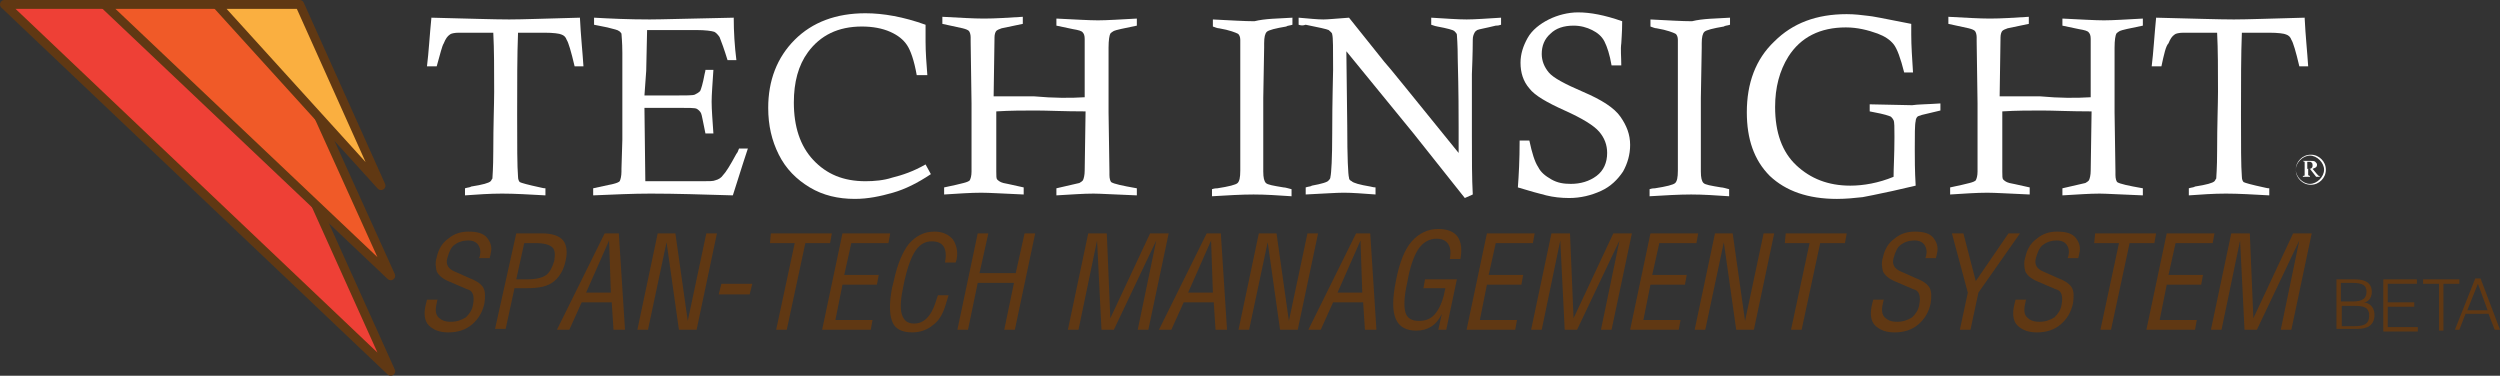 <svg xmlns="http://www.w3.org/2000/svg" xmlns:xlink="http://www.w3.org/1999/xlink" version="1.1" id="Layer_1" x="0px" y="0px" style="enable-background:new 0 0 612 792;" xml:space="preserve" viewBox="166.4 230.4 282.8 42.5">
<rect x="166.4" y="230.4" width="282.8" height="42.5" fill="#333333" stroke="none"/>
<style type="text/css">
	.st0{fill:#EE4036;stroke:#603813;stroke-linecap:round;stroke-linejoin:round;}
	.st1{fill:#603813;}
	.st2{fill:#F05A28;stroke:#603813;stroke-linecap:round;stroke-linejoin:round;}
	.st3{fill:#FAAF40;stroke:#603813;stroke-linecap:round;stroke-linejoin:round;}
	.st4{fill:#FFFFFF;}
</style>
<polygon id="XMLID_12_" class="st0" points="191.9,230.9 210.6,272.4 166.9,230.9 "/>
<g id="XMLID_5_">
	<path id="XMLID_8_" class="st1" d="M215.9,264.2L215.9,264.2l-0.1,0.5c-0.2,0.8-0.1,1.3,0.2,1.6c0.3,0.3,0.7,0.5,1.4,0.5   c0.7,0,1.2-0.2,1.7-0.5c0.4-0.4,0.7-0.8,0.8-1.4c0.1-0.5,0.1-0.9,0-1.2c-0.1-0.3-0.3-0.5-0.7-0.6l-2.1-0.9   c-0.7-0.3-1.1-0.7-1.3-1.1c-0.1-0.4-0.2-1,0-1.6c0.2-0.9,0.6-1.6,1.3-2.1c0.7-0.6,1.5-0.8,2.3-0.8c1,0,1.7,0.2,2.1,0.7   c0.4,0.5,0.6,1.1,0.4,1.8c0,0.2-0.1,0.3-0.1,0.5h-1.2c0-0.1,0.1-0.2,0.1-0.4c0.1-0.4,0-0.8-0.2-1.1c-0.2-0.3-0.6-0.5-1.1-0.5   c-0.7,0-1.2,0.2-1.6,0.5c-0.4,0.3-0.6,0.8-0.8,1.5c-0.2,0.7,0.1,1.2,0.8,1.5l1.8,0.8c0.8,0.3,1.3,0.7,1.5,1.1   c0.2,0.4,0.2,1,0.1,1.7c-0.2,1-0.7,1.8-1.4,2.4c-0.7,0.6-1.6,0.9-2.7,0.9c-1,0-1.7-0.3-2.2-0.8c-0.5-0.5-0.6-1.4-0.3-2.5l0.1-0.4   H215.9z"/>
	<path id="XMLID_10_" class="st1" d="M224.8,256.8h2.9c1.2,0,2,0.3,2.4,0.8c0.4,0.5,0.5,1.3,0.3,2.2c-0.2,1.1-0.7,1.9-1.3,2.4   c-0.7,0.6-1.7,0.8-3.1,0.8h-1.4l-1,4.6h-1.2L224.8,256.8z M225.7,257.9l-0.9,4.1h1.2c1.1,0,1.8-0.2,2.2-0.5   c0.4-0.3,0.7-0.9,0.9-1.6c0.1-0.7,0.1-1.2-0.2-1.5c-0.3-0.3-0.9-0.5-1.9-0.5H225.7z"/>
	<path id="XMLID_14_" class="st1" d="M229.4,267.7l5.4-10.9h1.6l0.7,10.9h-1.3l-0.2-3.1h-3.4l-1.4,3.1H229.4z M232.7,263.5h2.8   l-0.2-5.9h0L232.7,263.5z"/>
	<path id="XMLID_17_" class="st1" d="M240.8,256.8h2l1.4,9.9h0l2.1-9.9h1.2l-2.3,10.9h-2l-1.4-9.9l-2.1,9.9h-1.2L240.8,256.8z"/>
	<path id="XMLID_19_" class="st1" d="M248,262.5h3.5l-0.3,1.2h-3.5L248,262.5z"/>
	<path id="XMLID_21_" class="st1" d="M253.6,256.8h6.9l-0.2,1.1h-2.8l-2.1,9.8h-1.2l2.1-9.8h-2.8L253.6,256.8z"/>
	<path id="XMLID_23_" class="st1" d="M259.4,267.7l2.3-10.9h5.4l-0.2,1.1h-4.2l-0.8,3.6h3.9l-0.2,1.1h-3.9l-0.8,4h4.2l-0.2,1.1   H259.4z"/>
	<path id="XMLID_25_" class="st1" d="M272.5,263.8h1.2l-0.4,1.3c-0.3,0.9-0.7,1.6-1.4,2.1c-0.6,0.5-1.4,0.8-2.3,0.8   c-1.2,0-2-0.4-2.3-1.3c-0.3-0.8-0.3-2.1,0-3.7l0.2-0.8c0.4-1.9,1-3.3,1.7-4.2c0.8-0.9,1.7-1.4,2.9-1.4c0.9,0,1.6,0.3,2.1,0.9   c0.4,0.6,0.6,1.4,0.4,2.3l-0.1,0.3h-1.2c0.3-1.6-0.2-2.4-1.5-2.4c-0.7,0-1.3,0.3-1.8,1c-0.5,0.7-1,2-1.4,4   c-0.3,1.4-0.4,2.5-0.2,3.2c0.2,0.7,0.6,1.1,1.4,1.1c1.1,0,1.9-0.8,2.4-2.3L272.5,263.8z"/>
	<path id="XMLID_27_" class="st1" d="M277,256.8h1.2l-1,4.5h4.1l1-4.5h1.2l-2.3,10.9h-1.2l1.1-5.3h-4.1l-1.1,5.3h-1.2L277,256.8z"/>
	<path id="XMLID_29_" class="st1" d="M289.5,256.8h2.1l0.4,9.6l4.5-9.6h2.1l-2.3,10.9h-1.2l2.1-10.1h0l-4.8,10.1H291l-0.5-10.1h0   l-2.1,10.1h-1.2L289.5,256.8z"/>
	<path id="XMLID_31_" class="st1" d="M297.5,267.7l5.4-10.9h1.6l0.7,10.9h-1.3l-0.2-3.1h-3.4l-1.4,3.1H297.5z M300.8,263.5h2.8   l-0.2-5.9h0L300.8,263.5z"/>
	<path id="XMLID_34_" class="st1" d="M308.8,256.8h2l1.4,9.9h0l2.1-9.9h1.2l-2.3,10.9h-2l-1.4-9.9l-2.1,9.9h-1.2L308.8,256.8z"/>
	<path id="XMLID_36_" class="st1" d="M314.4,267.7l5.4-10.9h1.6l0.7,10.9h-1.3l-0.2-3.1h-3.4l-1.4,3.1H314.4z M317.7,263.5h2.8   l-0.2-5.9h0L317.7,263.5z"/>
	<path id="XMLID_39_" class="st1" d="M327.4,263.1l0.2-1.1h3.6l-1.2,5.7h-0.9l0.4-1.8c-0.6,1.3-1.6,1.9-2.9,1.9   c-1.1,0-1.9-0.4-2.3-1.3c-0.4-0.9-0.4-2.3,0-4.3c0.4-2.1,1-3.6,1.8-4.5c0.8-0.9,1.8-1.4,3-1.4c1,0,1.8,0.3,2.2,0.9   c0.4,0.6,0.5,1.4,0.3,2.5h-1.2c0.3-1.5-0.3-2.3-1.5-2.3c-0.8,0-1.5,0.4-2,1.1c-0.5,0.7-1,2-1.3,3.8c-0.4,1.7-0.4,2.9-0.2,3.5   c0.2,0.6,0.7,0.9,1.5,0.9c0.9,0,1.5-0.3,2-1c0.5-0.7,0.8-1.6,1-2.7H327.4z"/>
	<path id="XMLID_41_" class="st1" d="M332.3,267.7l2.3-10.9h5.4l-0.2,1.1h-4.2l-0.8,3.6h3.9l-0.2,1.1h-3.9l-0.8,4h4.2l-0.2,1.1   H332.3z"/>
	<path id="XMLID_43_" class="st1" d="M341.9,256.8h2.1l0.4,9.6l4.5-9.6h2.1l-2.3,10.9h-1.2l2.1-10.1h0l-4.8,10.1h-1.4l-0.5-10.1h0   l-2.1,10.1h-1.2L341.9,256.8z"/>
	<path id="XMLID_45_" class="st1" d="M350.8,267.7l2.3-10.9h5.4l-0.2,1.1h-4.2l-0.8,3.6h3.9l-0.2,1.1h-3.9l-0.8,4h4.2l-0.2,1.1   H350.8z"/>
	<path id="XMLID_47_" class="st1" d="M360.4,256.8h2l1.4,9.9h0l2.1-9.9h1.2l-2.3,10.9h-2l-1.4-9.9l-2.1,9.9h-1.2L360.4,256.8z"/>
	<path id="XMLID_49_" class="st1" d="M368.4,256.8h6.9l-0.2,1.1h-2.8l-2.1,9.8h-1.2l2.1-9.8h-2.8L368.4,256.8z"/>
	<path id="XMLID_51_" class="st1" d="M379.5,264.2l-0.1,0.5c-0.2,0.8-0.1,1.3,0.2,1.6c0.3,0.3,0.7,0.5,1.4,0.5   c0.7,0,1.2-0.2,1.7-0.5c0.4-0.4,0.7-0.8,0.8-1.4c0.1-0.5,0.1-0.9,0-1.2c-0.1-0.3-0.3-0.5-0.7-0.6l-2.1-0.9   c-0.7-0.3-1.1-0.7-1.3-1.1c-0.1-0.4-0.2-1,0-1.6c0.2-0.9,0.6-1.6,1.3-2.1c0.7-0.6,1.5-0.8,2.3-0.8c1,0,1.7,0.2,2.1,0.7   c0.4,0.5,0.6,1.1,0.4,1.8c0,0.2-0.1,0.3-0.1,0.5h-1.2c0-0.1,0.1-0.2,0.1-0.4c0.1-0.4,0-0.8-0.2-1.1c-0.2-0.3-0.6-0.5-1.1-0.5   c-0.7,0-1.2,0.2-1.6,0.5c-0.4,0.3-0.6,0.8-0.8,1.5c-0.2,0.7,0.1,1.2,0.8,1.5l1.8,0.8c0.8,0.3,1.3,0.7,1.5,1.1   c0.2,0.4,0.2,1,0.1,1.7c-0.2,1-0.7,1.8-1.4,2.4c-0.7,0.6-1.6,0.9-2.7,0.9c-1,0-1.7-0.3-2.2-0.8c-0.5-0.5-0.6-1.4-0.3-2.5l0.1-0.4   H379.5z"/>
	<path id="XMLID_53_" class="st1" d="M387.2,256.8h1.3l1.4,5.4h0l3.7-5.4h1.3l-4.7,6.7l-0.9,4.2h-1.2l0.9-4.2L387.2,256.8z"/>
	<path id="XMLID_55_" class="st1" d="M395.6,264.2l-0.1,0.5c-0.2,0.8-0.1,1.3,0.2,1.6c0.3,0.3,0.7,0.5,1.4,0.5   c0.7,0,1.2-0.2,1.7-0.5c0.4-0.4,0.7-0.8,0.8-1.4c0.1-0.5,0.1-0.9,0-1.2c-0.1-0.3-0.3-0.5-0.7-0.6l-2.1-0.9   c-0.7-0.3-1.1-0.7-1.3-1.1c-0.1-0.4-0.2-1,0-1.6c0.2-0.9,0.6-1.6,1.3-2.1c0.7-0.6,1.5-0.8,2.3-0.8c1,0,1.7,0.2,2.1,0.7   c0.4,0.5,0.6,1.1,0.4,1.8c0,0.2-0.1,0.3-0.1,0.5h-1.2c0-0.1,0.1-0.2,0.1-0.4c0.1-0.4,0-0.8-0.2-1.1c-0.2-0.3-0.6-0.5-1.1-0.5   c-0.7,0-1.2,0.2-1.6,0.5c-0.4,0.3-0.6,0.8-0.8,1.5c-0.2,0.7,0.1,1.2,0.8,1.5l1.8,0.8c0.8,0.3,1.3,0.7,1.5,1.1   c0.2,0.4,0.2,1,0.1,1.7c-0.2,1-0.7,1.8-1.4,2.4c-0.7,0.6-1.6,0.9-2.7,0.9c-1,0-1.7-0.3-2.2-0.8c-0.5-0.5-0.6-1.4-0.3-2.5l0.1-0.4   H395.6z"/>
	<path id="XMLID_57_" class="st1" d="M403.4,256.8h6.9l-0.2,1.1h-2.8l-2.1,9.8H404l2.1-9.8h-2.8L403.4,256.8z"/>
	<path id="XMLID_59_" class="st1" d="M409.2,267.7l2.3-10.9h5.4l-0.2,1.1h-4.2l-0.8,3.6h3.9l-0.2,1.1h-3.9l-0.8,4h4.2l-0.2,1.1   H409.2z"/>
	<path id="XMLID_61_" class="st1" d="M418.8,256.8h2.1l0.4,9.6l4.5-9.6h2.1l-2.3,10.9h-1.2l2.1-10.1h0l-4.8,10.1h-1.4l-0.5-10.1h0   l-2.1,10.1h-1.2L418.8,256.8z"/>
</g>
<polygon id="XMLID_7_" class="st2" points="196.7,230.9 210.6,261.6 178.2,230.9 "/>
<polygon id="XMLID_6_" class="st3" points="200.3,230.9 209.5,251.4 190.9,230.9 "/>
<g id="XMLID_356_">
	<path id="XMLID_357_" class="st1" d="M430.7,267.7V262h2.1c1.4,0,1.9,0.6,1.9,1.4c0,0.8-0.5,1.2-0.9,1.2v0c0.8,0.1,1.2,0.7,1.2,1.4   c0,1.2-0.8,1.6-1.9,1.6H430.7z M431.2,264.5h1.4c1.1,0,1.5-0.4,1.5-1.1c0-0.7-0.4-1-1.6-1h-1.3V264.5z M431.2,267.3h1.4   c1.2,0,1.8-0.2,1.8-1.2c0-1-0.7-1.1-1.7-1.1h-1.4V267.3z"/>
	<path id="XMLID_385_" class="st1" d="M436,267.7V262h3.8v0.5h-3.3v2.1h3v0.5h-3v2.3h3.4v0.5H436z"/>
	<path id="XMLID_387_" class="st1" d="M440.4,262h4.2v0.5h-1.8v5.3h-0.5v-5.3h-1.8V262z"/>
	<path id="XMLID_389_" class="st1" d="M444.1,267.7l2.3-5.8h0.6l2.2,5.8h-0.6l-0.7-1.8h-2.6l-0.7,1.8H444.1z M445.5,265.5h2.3   l-1.1-3L445.5,265.5z"/>
</g>
<g id="XMLID_348_">
	<path id="XMLID_349_" class="st4" d="M429.5,249.6c0,0.5-0.2,0.9-0.5,1.2s-0.7,0.5-1.2,0.5s-0.9-0.2-1.2-0.5   c-0.3-0.3-0.5-0.7-0.5-1.2s0.2-0.9,0.5-1.2c0.3-0.3,0.7-0.5,1.2-0.5s0.9,0.2,1.2,0.5S429.5,249.1,429.5,249.6z M429.3,249.6   c0-0.4-0.2-0.8-0.5-1.1c-0.3-0.3-0.7-0.5-1.1-0.5s-0.8,0.2-1.1,0.5c-0.3,0.3-0.5,0.7-0.5,1.1s0.2,0.8,0.5,1.1   c0.3,0.3,0.7,0.5,1.1,0.5s0.8-0.2,1.1-0.5C429.1,250.4,429.3,250,429.3,249.6z M426.9,248.6h0.9c0.2,0,0.4,0,0.5,0.1   c0.1,0.1,0.2,0.2,0.2,0.3c0,0.1,0,0.2-0.1,0.3s-0.2,0.1-0.4,0.2l0.5,0.6c0.1,0.1,0.1,0.1,0.2,0.2c0,0,0.1,0,0.1,0v0.1h-0.4   l-0.7-0.9h-0.2v0.5c0,0.1,0,0.2,0,0.2c0,0,0.1,0.1,0.2,0.1v0.1h-0.8v-0.1c0.1,0,0.2,0,0.2-0.1c0,0,0-0.1,0-0.2v-1.1   c0-0.1,0-0.2,0-0.2C427.1,248.7,427,248.7,426.9,248.6L426.9,248.6z M427.4,249.5c0.1,0,0.1,0,0.1,0c0.2,0,0.3,0,0.4-0.1   c0.1-0.1,0.1-0.2,0.1-0.3c0-0.1,0-0.2-0.1-0.3s-0.2-0.1-0.3-0.1c-0.1,0-0.1,0-0.2,0V249.5z"/>
</g>
<g id="XMLID_359_">
	<path id="XMLID_360_" class="st4" d="M215.8,237.9h-1.1c0.2-1.6,0.3-3.5,0.5-5.5c4.1,0.1,7.1,0.2,8.8,0.2c1.5,0,4.1-0.1,8-0.2   c0.1,2.1,0.3,3.9,0.4,5.5h-1c-0.4-1.7-0.7-2.7-0.9-3c-0.1-0.3-0.3-0.5-0.6-0.6c-0.2-0.1-0.9-0.2-1.9-0.2H225   c-0.1,2.5-0.1,5.6-0.1,9.3c0,3.4,0,5.8,0.1,7c0,0.3,0.1,0.5,0.2,0.6c0.2,0.1,0.9,0.3,2.3,0.6c0.1,0,0.3,0.1,0.6,0.1v0.8   c-1.8-0.1-3.5-0.2-4.9-0.2c-1.4,0-2.8,0.1-4.2,0.2v-0.8c0.3-0.1,0.6-0.1,0.7-0.2c1.3-0.2,2-0.4,2.2-0.6c0.1-0.1,0.1-0.2,0.2-0.3   c0-0.1,0.1-1.2,0.1-3.1c0-3,0.1-5.3,0.1-6.7c0-2.5,0-4.8-0.1-6.7h-3.3l-0.6,0c-0.5,0-0.9,0.1-1,0.2c-0.3,0.2-0.5,0.5-0.7,1   C216.4,235.6,216.2,236.5,215.8,237.9z"/>
	<path id="XMLID_362_" class="st4" d="M239.3,241.2h3.4c1.3,0,2.1,0,2.3-0.1c0.2-0.1,0.4-0.2,0.6-0.4c0.1-0.2,0.3-0.8,0.5-1.9   c0-0.1,0.1-0.3,0.1-0.5h0.9c-0.1,1.6-0.2,2.8-0.2,3.6c0,0.9,0.1,2.1,0.2,3.6h-0.9c-0.3-1.4-0.4-2.1-0.5-2.3   c-0.1-0.2-0.3-0.4-0.5-0.5c-0.2-0.1-0.9-0.1-2.1-0.1h-3.8l0.1,8.3h5.9l0.5,0c0.8,0,1.3,0,1.5-0.1c0.4-0.1,0.7-0.3,0.9-0.6   c0.3-0.3,0.8-1.1,1.5-2.4c0.1-0.1,0.2-0.3,0.3-0.6h1c-0.1,0.3-0.7,2.1-1.7,5.3c-3.4-0.1-6.5-0.2-9.3-0.2c-2,0-4.1,0.1-6.5,0.2v-0.8   l2.3-0.5c0.4-0.1,0.6-0.2,0.7-0.3c0.1-0.2,0.2-0.6,0.2-1.1v-0.3l0.1-3.3c0-0.6,0-1.9,0-3.8c0-2.7,0-4.7,0-6c0-1.3-0.1-2-0.1-2.2   c-0.1-0.1-0.1-0.2-0.3-0.3c-0.1-0.1-0.5-0.2-1.3-0.4l-1.5-0.3v-0.8c1.8,0.1,3.8,0.2,6.3,0.2c1.3,0,4.5-0.1,9.5-0.2   c0,1.6,0.1,3.2,0.3,4.8h-1c-0.4-1.3-0.7-2.1-0.9-2.6c-0.2-0.3-0.4-0.5-0.6-0.6c-0.3-0.1-1-0.2-2-0.2h-5.6l-0.1,4.6L239.3,241.2z"/>
	<path id="XMLID_364_" class="st4" d="M271.1,249l0.6,1.1c-1.5,1-2.9,1.7-4.3,2.1s-2.8,0.7-4.3,0.7c-1.9,0-3.6-0.4-5.1-1.3   c-1.5-0.9-2.7-2.1-3.5-3.7c-0.8-1.6-1.2-3.3-1.2-5.3c0-3.1,1-5.7,3-7.7c2-2,4.7-3,8-3c2,0,4.3,0.4,6.8,1.3c0,0.8,0,1.5,0,1.9   c0,1.2,0.1,2.5,0.2,3.8h-1.2c-0.3-1.7-0.7-2.8-1.1-3.4s-1-1.1-1.9-1.5c-0.9-0.4-2-0.6-3.2-0.6c-2.7,0-4.7,1-6.1,2.9   c-1.1,1.5-1.6,3.4-1.6,5.7c0,2.7,0.7,4.9,2.2,6.5c1.5,1.6,3.4,2.4,5.9,2.4c1,0,2.1-0.1,3-0.4C268.5,250.2,269.7,249.8,271.1,249z"/>
	<path id="XMLID_366_" class="st4" d="M289.1,241.4l0-1l0-3l0-2.6c0-0.4-0.1-0.6-0.2-0.7c-0.1-0.2-0.5-0.3-1.1-0.4l-1.9-0.4v-0.8   c2.1,0.1,3.7,0.2,4.7,0.2c1,0,2.5-0.1,4.4-0.2v0.8c-1.5,0.3-2.4,0.5-2.6,0.6s-0.3,0.2-0.4,0.3c-0.1,0.2-0.2,0.7-0.2,1.6   c0,1.4,0,3.8,0,7.3l0.1,6.7v0.4c0,0.4,0.1,0.7,0.2,0.8c0.3,0.2,1.2,0.4,2.9,0.7v0.8c-2.6-0.1-4.2-0.2-4.9-0.2   c-1.1,0-2.5,0.1-4.2,0.2v-0.8l2.6-0.6c0.2-0.1,0.3-0.2,0.4-0.3c0.1-0.2,0.2-0.6,0.2-1.1l0.1-6.7c-2.5,0-4.3-0.1-5.6-0.1   c-1.4,0-2.9,0-4.5,0.1l0,6.8c0,0.5,0,0.8,0.1,0.9c0.1,0.1,0.3,0.3,0.7,0.4c0.1,0,0.9,0.2,2.3,0.5v0.8c-2.3-0.1-3.9-0.2-4.8-0.2   c-1.2,0-2.6,0.1-4.2,0.2v-0.8c1-0.2,1.8-0.4,2.2-0.5c0.4-0.1,0.6-0.2,0.7-0.3c0.1-0.2,0.2-0.5,0.2-1c0-1.8,0-4.4,0-7.7l-0.1-7v-0.5   c0-0.3-0.1-0.6-0.2-0.7c-0.1-0.1-0.3-0.2-0.7-0.3l-2.3-0.5v-0.8c1.9,0.1,3.5,0.2,4.7,0.2c1.3,0,2.8-0.1,4.4-0.2v0.8l-2.4,0.5   c-0.3,0.1-0.5,0.2-0.6,0.3c-0.1,0.1-0.2,0.4-0.2,0.7l-0.1,6.7c1.4,0,3,0,4.6,0C285.6,241.5,287.5,241.5,289.1,241.4z"/>
	<path id="XMLID_368_" class="st4" d="M312.6,232.4v0.8c-0.3,0.1-0.6,0.1-0.7,0.2c-1.2,0.2-2,0.4-2.2,0.6c-0.2,0.2-0.3,0.6-0.3,1.3   v0.5l-0.1,5.7l0,8.3c0,0.7,0.1,1.1,0.3,1.3c0.2,0.2,0.8,0.3,2,0.5c0.2,0,0.5,0.1,0.9,0.2v0.8c-1.5-0.1-2.9-0.2-4.3-0.2   c-1.4,0-3,0.1-4.7,0.2v-0.8c0.3-0.1,0.5-0.1,0.6-0.1c1.3-0.2,2.1-0.4,2.3-0.6c0.2-0.2,0.3-0.6,0.3-1.4l0-0.7l0-5.2   c0-5.3,0-8.3,0-8.9c0-0.3-0.1-0.6-0.3-0.7s-0.9-0.4-2.1-0.6c-0.2,0-0.4-0.1-0.7-0.2v-0.8c2,0.1,3.6,0.2,4.7,0.2   C309.5,232.5,311,232.5,312.6,232.4z"/>
	<path id="XMLID_370_" class="st4" d="M313.3,233.2v-0.8c1.2,0.1,2.1,0.2,2.8,0.2c0.5,0,1.5-0.1,2.9-0.2l4,5   c0.4,0.4,3.2,3.9,8.4,10.3c0-1.3,0-2.3,0-2.9c0-1.4,0-4-0.1-7.7c0-1.7-0.1-2.7-0.1-2.8s-0.2-0.3-0.3-0.4s-0.8-0.3-1.9-0.5   c-0.1,0-0.4-0.1-0.7-0.2v-0.8c1.7,0.1,3,0.2,4,0.2c0.9,0,2.3-0.1,3.9-0.2v0.8c-0.3,0.1-0.4,0.1-0.6,0.1c-1.2,0.3-1.9,0.4-2.1,0.5   c-0.1,0.1-0.2,0.1-0.3,0.3c-0.1,0.2-0.2,0.4-0.2,0.8c0,0.2,0,1.5-0.1,3.9c0,2.4,0,4.7,0,6.9c0,2.6,0,4.9,0.1,6.7l-0.9,0.4l-5.8-7.3   l-7.6-9.3l0.1,8.4c0,3.7,0.1,5.6,0.2,5.9c0,0.2,0.1,0.3,0.3,0.4c0.2,0.2,0.9,0.4,2.1,0.6c0.1,0,0.3,0.1,0.6,0.1v0.8   c-1.4-0.1-2.6-0.2-3.6-0.2c-0.8,0-2.2,0.1-4.3,0.2v-0.8c0.3-0.1,0.6-0.1,0.7-0.2c1.1-0.2,1.8-0.4,1.9-0.6c0.1-0.1,0.2-0.2,0.2-0.4   c0.1-0.4,0.2-2.1,0.2-4.9c0-4,0.1-6.4,0.1-7.2c0-2.4,0-3.7-0.1-4c0-0.2-0.2-0.3-0.4-0.5c-0.2-0.1-1.1-0.3-2.6-0.6   C313.8,233.3,313.6,233.3,313.3,233.2z"/>
	<path id="XMLID_372_" class="st4" d="M349.8,237.8h-1.1c-0.2-1.2-0.5-2.1-0.8-2.7c-0.3-0.6-0.8-1-1.4-1.3c-0.6-0.3-1.3-0.5-2.1-0.5   c-1.1,0-2,0.3-2.6,0.9c-0.7,0.6-1,1.4-1,2.3c0,0.8,0.3,1.5,0.8,2.1c0.5,0.6,1.8,1.3,3.9,2.2c2.1,0.9,3.5,1.8,4.2,2.8   c0.7,1,1.1,2,1.1,3.2c0,1.1-0.3,2.1-0.8,3c-0.6,0.9-1.4,1.7-2.5,2.2s-2.3,0.8-3.6,0.8c-0.9,0-1.8-0.1-2.6-0.3s-1.9-0.5-3.2-0.9   c0.1-1.3,0.2-3.1,0.2-5.3h1.1c0.3,1.4,0.6,2.4,1,3c0.3,0.6,0.8,1,1.5,1.4c0.7,0.4,1.4,0.5,2.2,0.5c1.1,0,2.1-0.3,2.9-0.9   c0.8-0.6,1.2-1.5,1.2-2.6c0-0.9-0.3-1.7-0.9-2.4c-0.6-0.7-1.9-1.5-3.9-2.4c-2-0.9-3.4-1.7-4-2.5c-0.7-0.8-1-1.8-1-2.9   c0-1,0.3-1.9,0.8-2.8s1.4-1.6,2.4-2.1s2.2-0.8,3.3-0.8c1.4,0,3,0.3,5,1c0,1.4-0.1,2.2-0.1,2.5C349.7,236,349.8,236.8,349.8,237.8z"/>
	<path id="XMLID_374_" class="st4" d="M362.1,232.4v0.8c-0.3,0.1-0.6,0.1-0.7,0.2c-1.2,0.2-2,0.4-2.2,0.6c-0.2,0.2-0.3,0.6-0.3,1.3   v0.5l-0.1,5.7l0,8.3c0,0.7,0.1,1.1,0.3,1.3c0.2,0.2,0.8,0.3,2,0.5c0.2,0,0.5,0.1,0.9,0.2v0.8c-1.5-0.1-2.9-0.2-4.3-0.2   c-1.4,0-3,0.1-4.7,0.2v-0.8c0.3-0.1,0.5-0.1,0.6-0.1c1.3-0.2,2.1-0.4,2.3-0.6c0.2-0.2,0.3-0.6,0.3-1.4l0-0.7l0-5.2   c0-5.3,0-8.3,0-8.9c0-0.3-0.1-0.6-0.3-0.7s-0.9-0.4-2.1-0.6c-0.2,0-0.4-0.1-0.7-0.2v-0.8c2,0.1,3.6,0.2,4.7,0.2   C359,232.5,360.5,232.5,362.1,232.4z"/>
	<path id="XMLID_376_" class="st4" d="M385.9,242.1v0.8l-2.1,0.5c-0.2,0.1-0.4,0.1-0.5,0.2c-0.1,0.1-0.2,0.3-0.2,0.5   c-0.1,0.4-0.1,1.5-0.1,3.2c0,1,0,2.4,0.1,4.1c-0.4,0.1-1.3,0.3-2.6,0.6c-1.8,0.4-2.9,0.6-3.4,0.7c-0.9,0.1-1.9,0.2-2.9,0.2   c-3.3,0-5.8-0.9-7.6-2.6c-1.8-1.8-2.6-4.2-2.6-7.2c0-3.3,1-6,3.1-8c2.1-2.1,4.8-3.1,8.2-3.1c0.9,0,1.7,0.1,2.5,0.2   c0.2,0,1.8,0.3,4.8,0.9c0,0.5,0,0.9,0,1.2c0,1.3,0.1,2.7,0.2,4.3h-1c-0.4-1.6-0.8-2.7-1.2-3.2c-0.4-0.5-1-0.9-1.8-1.2   c-1.1-0.4-2.3-0.7-3.6-0.7c-2.9,0-5.1,1.1-6.5,3.3c-1,1.6-1.5,3.5-1.5,5.7c0,2.9,0.8,5.1,2.4,6.6c1.6,1.5,3.6,2.3,6.1,2.3   c1.5,0,3.2-0.3,4.9-1c0-1,0.1-2.5,0.1-4.5c0-1.1,0-1.7-0.1-1.9s-0.2-0.3-0.3-0.4c-0.2-0.1-0.8-0.3-1.9-0.5l-0.5-0.1v-0.8l4.8,0.1   C383.3,242.2,384.5,242.2,385.9,242.1z"/>
	<path id="XMLID_378_" class="st4" d="M402.9,241.4l0-1l0-3l0-2.6c0-0.4-0.1-0.6-0.2-0.7c-0.1-0.2-0.5-0.3-1.1-0.4l-1.9-0.4v-0.8   c2.1,0.1,3.7,0.2,4.7,0.2c1,0,2.5-0.1,4.4-0.2v0.8c-1.5,0.3-2.4,0.5-2.6,0.6s-0.3,0.2-0.4,0.3c-0.1,0.2-0.2,0.7-0.2,1.6   c0,1.4,0,3.8,0,7.3l0.1,6.7v0.4c0,0.4,0.1,0.7,0.2,0.8c0.3,0.2,1.2,0.4,2.9,0.7v0.8c-2.6-0.1-4.2-0.2-4.9-0.2   c-1.1,0-2.5,0.1-4.2,0.2v-0.8l2.6-0.6c0.2-0.1,0.3-0.2,0.4-0.3c0.1-0.2,0.2-0.6,0.2-1.1l0.1-6.7c-2.5,0-4.3-0.1-5.6-0.1   c-1.4,0-2.9,0-4.5,0.1l0,6.8c0,0.5,0,0.8,0.1,0.9s0.3,0.3,0.7,0.4c0.1,0,0.9,0.2,2.3,0.5v0.8c-2.3-0.1-3.9-0.2-4.8-0.2   c-1.2,0-2.6,0.1-4.2,0.2v-0.8c1-0.2,1.8-0.4,2.2-0.5c0.4-0.1,0.6-0.2,0.7-0.3c0.1-0.2,0.2-0.5,0.2-1c0-1.8,0-4.4,0-7.7l-0.1-7v-0.5   c0-0.3-0.1-0.6-0.2-0.7c-0.1-0.1-0.3-0.2-0.7-0.3l-2.3-0.5v-0.8c1.9,0.1,3.5,0.2,4.7,0.2c1.3,0,2.8-0.1,4.4-0.2v0.8l-2.4,0.5   c-0.3,0.1-0.5,0.2-0.6,0.3c-0.1,0.1-0.2,0.4-0.2,0.7l-0.1,6.7c1.4,0,3,0,4.6,0C399.4,241.5,401.2,241.5,402.9,241.4z"/>
	<path id="XMLID_380_" class="st4" d="M410.9,237.9h-1.1c0.2-1.6,0.3-3.5,0.5-5.5c4.1,0.1,7.1,0.2,8.8,0.2c1.5,0,4.1-0.1,8-0.2   c0.1,2.1,0.3,3.9,0.4,5.5h-1c-0.4-1.7-0.7-2.7-0.9-3c-0.1-0.3-0.3-0.5-0.6-0.6c-0.2-0.1-0.9-0.2-1.9-0.2h-3.1   c-0.1,2.5-0.1,5.6-0.1,9.3c0,3.4,0,5.8,0.1,7c0,0.3,0.1,0.5,0.2,0.6c0.2,0.1,0.9,0.3,2.3,0.6c0.1,0,0.3,0.1,0.6,0.1v0.8   c-1.8-0.1-3.5-0.2-4.9-0.2c-1.4,0-2.8,0.1-4.2,0.2v-0.8c0.3-0.1,0.6-0.1,0.7-0.2c1.3-0.2,2-0.4,2.2-0.6c0.1-0.1,0.1-0.2,0.2-0.3   c0-0.1,0.1-1.2,0.1-3.1c0-3,0.1-5.3,0.1-6.7c0-2.5,0-4.8-0.1-6.7H414l-0.6,0c-0.5,0-0.9,0.1-1,0.2c-0.3,0.2-0.5,0.5-0.7,1   C411.4,235.6,411.2,236.5,410.9,237.9z"/>
</g>
</svg>